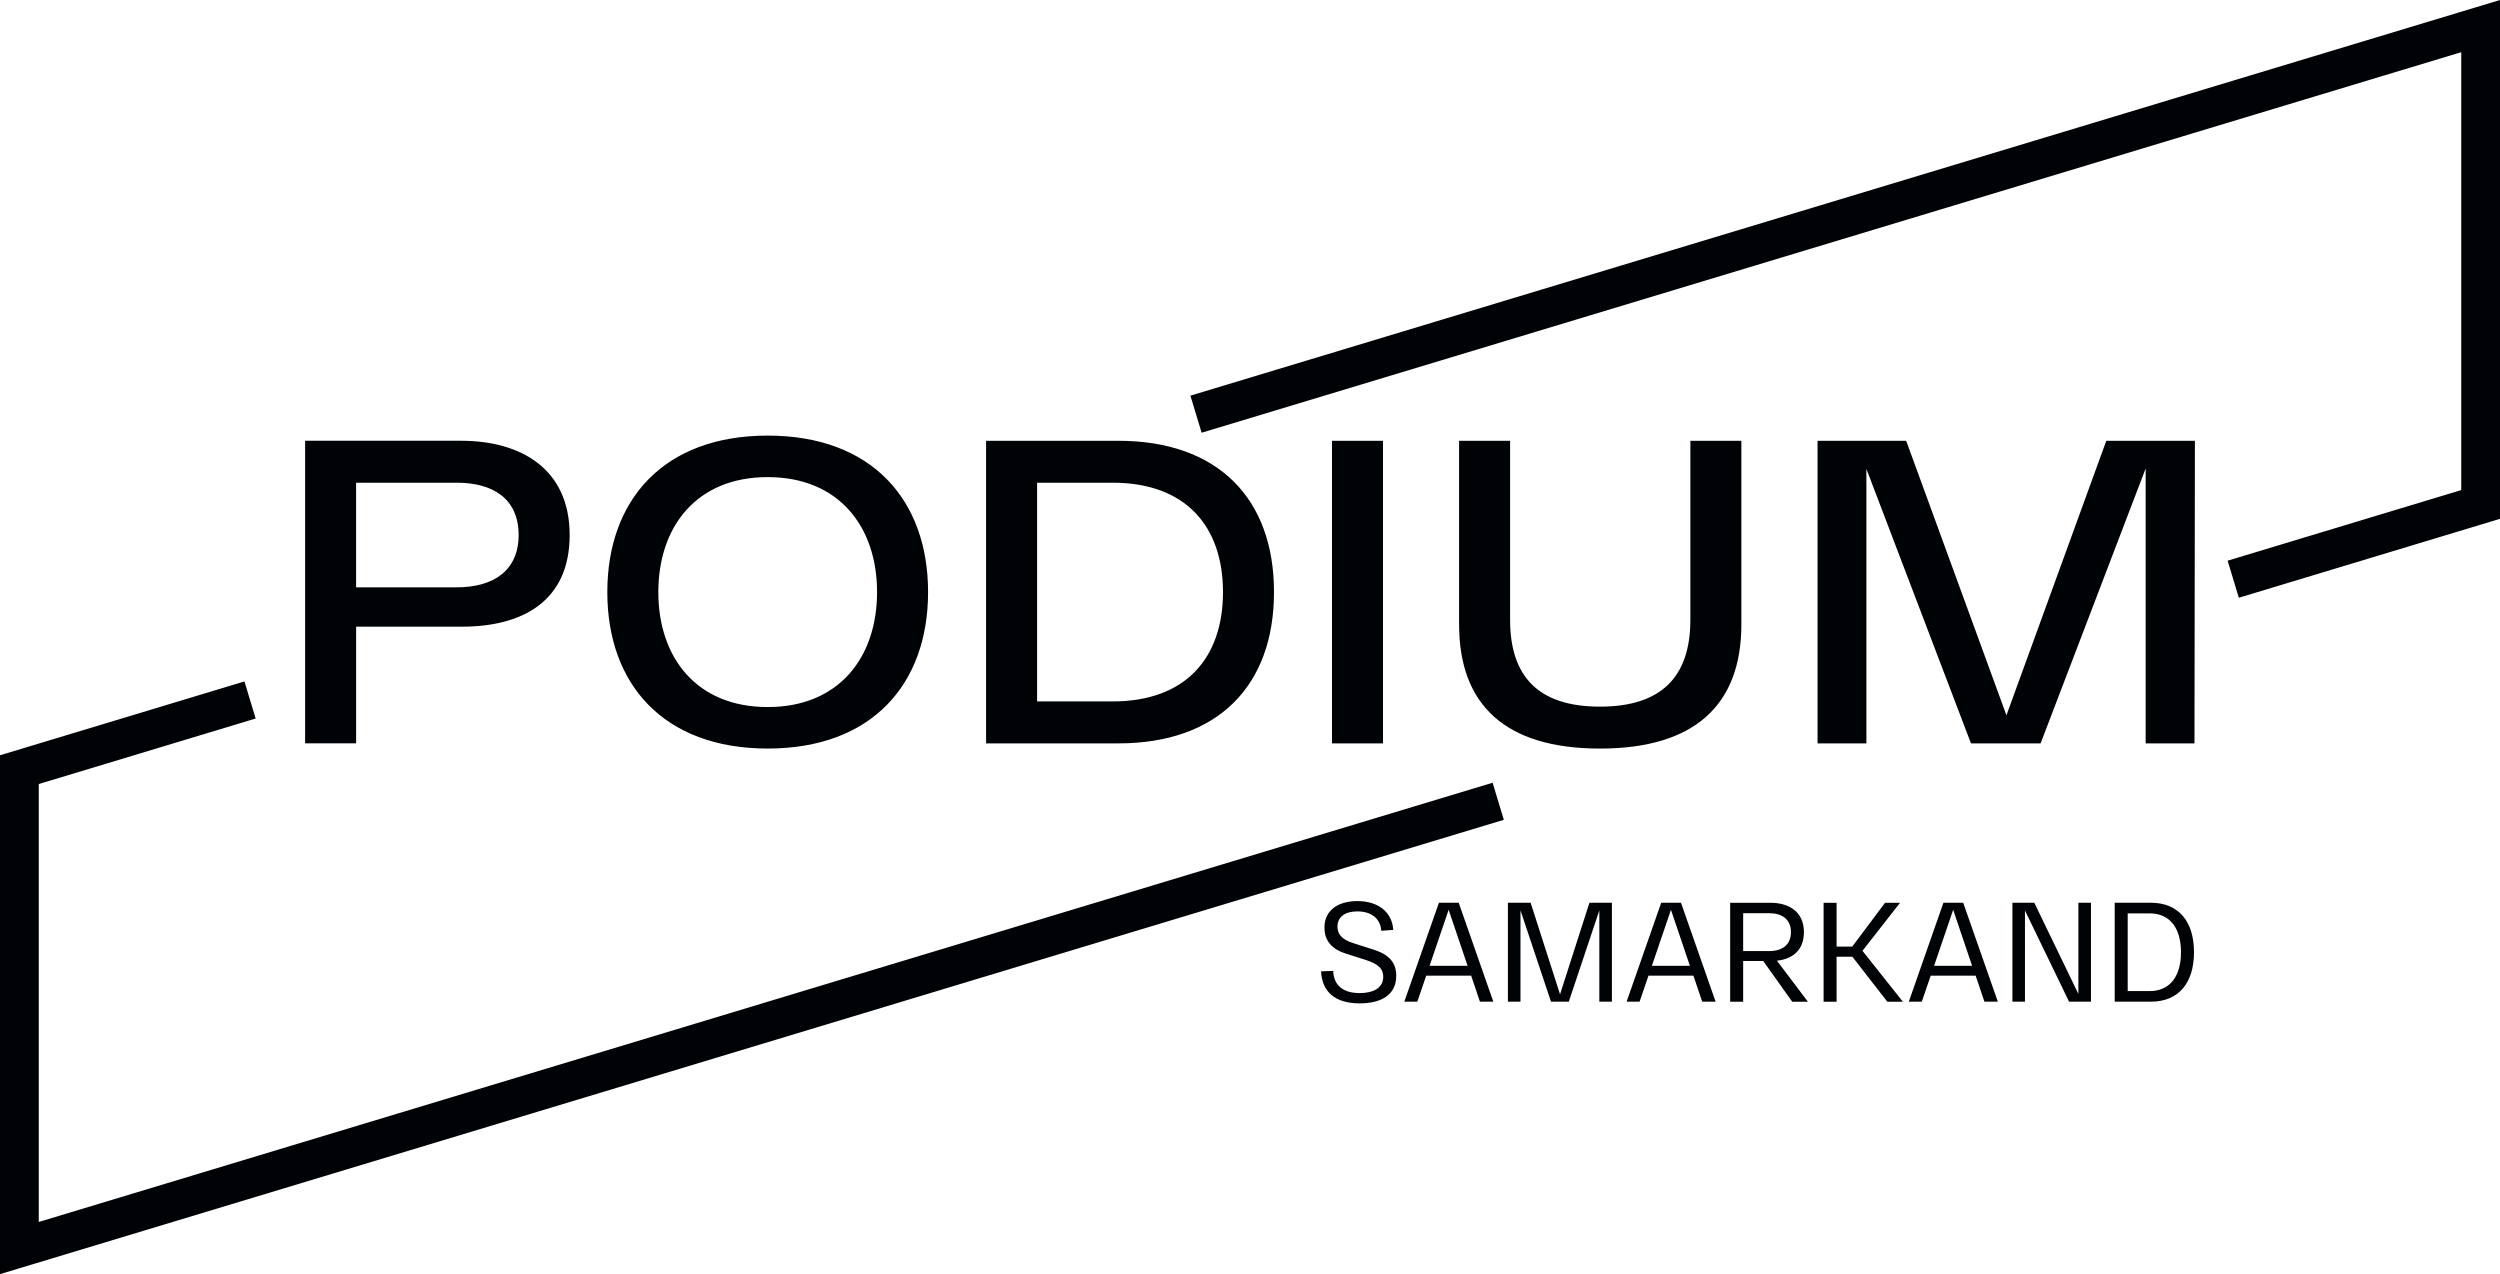 <?xml version="1.0" encoding="UTF-8"?> <svg xmlns="http://www.w3.org/2000/svg" id="_Слой_1" data-name="Слой_1" viewBox="0 0 1092.88 556.99"><defs><style> .cls-1 { fill: #000306; } </style></defs><path class="cls-1" d="M577.5,424.6c.43,9.02,6.18,14.03,16.87,14.03,9.63,0,16-3.83,16-12.04,0-6.06-3.41-9.39-10.01-11.5l-8.9-2.84c-4.75-1.48-6.79-3.89-6.79-7.1,0-4.32,3.28-6.73,8.65-6.73,6.55,0,10.19,3.46,10.5,8.47l5.25-.38c-.55-8.09-6.91-12.6-15.69-12.6-7.72,0-14.4,3.47-14.4,11.62,0,4.82,2.29,9.08,9.27,11.31l8.9,2.84c5.43,1.79,7.53,3.83,7.53,7.29,0,5.31-4.94,7.16-10.25,7.16-7.72,0-11.37-3.71-11.62-9.69l-5.31.18ZM646.94,437.89h5.87l-15.13-43.25h-8.66l-15.13,43.25h5.69l3.89-11.37h19.65l3.83,11.37ZM624.94,422.2l8.34-24.47,8.28,24.47h-16.62ZM694.82,394.64l-12.85,40.03-12.85-40.03h-9.94v43.25h5.5v-39.91l13.34,39.91h7.78l13.35-39.91v39.91h5.5v-43.25h-9.82ZM744.11,437.89h5.88l-15.14-43.25h-8.65l-15.13,43.25h5.68l3.89-11.37h19.65l3.83,11.37ZM722.12,422.2l8.34-24.47,8.28,24.47h-16.62ZM790.32,437.89l-13.53-17.92c6.55-.68,11.8-4.38,11.8-12.47,0-9.21-6.92-12.85-14.58-12.85h-17.67v43.25h5.69v-17.79h8.77l12.67,17.79h6.85ZM762.03,415.77v-16.56h11.37c5.62,0,9.51,2.65,9.51,8.28s-3.89,8.28-9.51,8.28h-11.37ZM831.84,437.89l-17.66-22.24,16.43-21h-6.55l-14.34,19.15h-6.85v-19.15h-5.68v43.25h5.68v-19.65h6.91l15.26,19.65h6.79ZM867.48,437.89h5.88l-15.14-43.25h-8.65l-15.13,43.25h5.68l3.89-11.37h19.65l3.83,11.37ZM845.49,422.2l8.34-24.47,8.28,24.47h-16.62ZM908.57,394.64v39.85l-19.27-39.85h-9.57v43.25h5.49v-39.85l19.28,39.85h9.57v-43.25h-5.5ZM924.45,437.89h15.82c12.04,0,18.84-8.1,18.84-21.63s-6.79-21.62-18.84-21.62h-15.82v43.25ZM930.13,433.26v-33.98h9.57c8.96,0,13.72,6.55,13.72,16.99s-4.76,16.99-13.72,16.99h-9.57ZM973.82,245.1l102.12-30.86V22.81l-550.65,166.36-4.9-16.21L1092.88,0v226.81l-114.17,34.5-4.9-16.21ZM959.51,192.69l-.19,132.29h-21.34v-120.19l-45.93,120.19h-30.43l-45.72-120v120h-21.35v-132.29h38.74l43.83,119.99,43.65-119.99h38.74ZM637.84,273v-80.31h22.3v78.24c0,25.13,12.65,37.98,39.3,37.98s39.51-12.85,39.51-37.98v-78.24h22.29v80.31c0,35.16-20.41,54.24-61.79,54.24s-61.6-19.08-61.6-54.24h0ZM582.28,324.97h22.3v-132.28h-22.3v132.28ZM534.63,258.84c0-28.92-16.45-47.82-48.2-47.82h-33.06v95.61h33.06c31.75,0,48.2-18.89,48.2-47.79h0ZM556.93,258.84c0,40.99-24.58,66.13-68.03,66.13h-57.83v-132.28h57.83c43.45,0,68.03,25.14,68.03,66.14h0ZM335.6,309.09c31.18,0,47.81-21.73,47.81-50.25s-16.63-50.27-47.81-50.27-47.81,21.73-47.81,50.27,16.63,50.25,47.81,50.25h0ZM335.6,190.42c45.54,0,70.11,28.16,70.11,68.42s-24.56,68.39-70.11,68.39-70.11-28.15-70.11-68.39,24.57-68.42,70.11-68.42h0ZM226.72,233.88c0-15.68-10.96-22.86-27.01-22.86h-44.04v45.73h44.04c16.06,0,27.01-7.37,27.01-22.86h0ZM249.03,233.88c0,28.92-20.6,40.07-47.05,40.07h-46.3v51.01h-22.3v-132.28h68.22c25.89,0,47.43,12.1,47.43,41.2h0ZM111.76,314.1l-94.81,28.64v191.44l635.55-192.01,4.9,16.21L0,556.99v-226.82l106.86-32.28,4.9,16.21Z"></path></svg> 